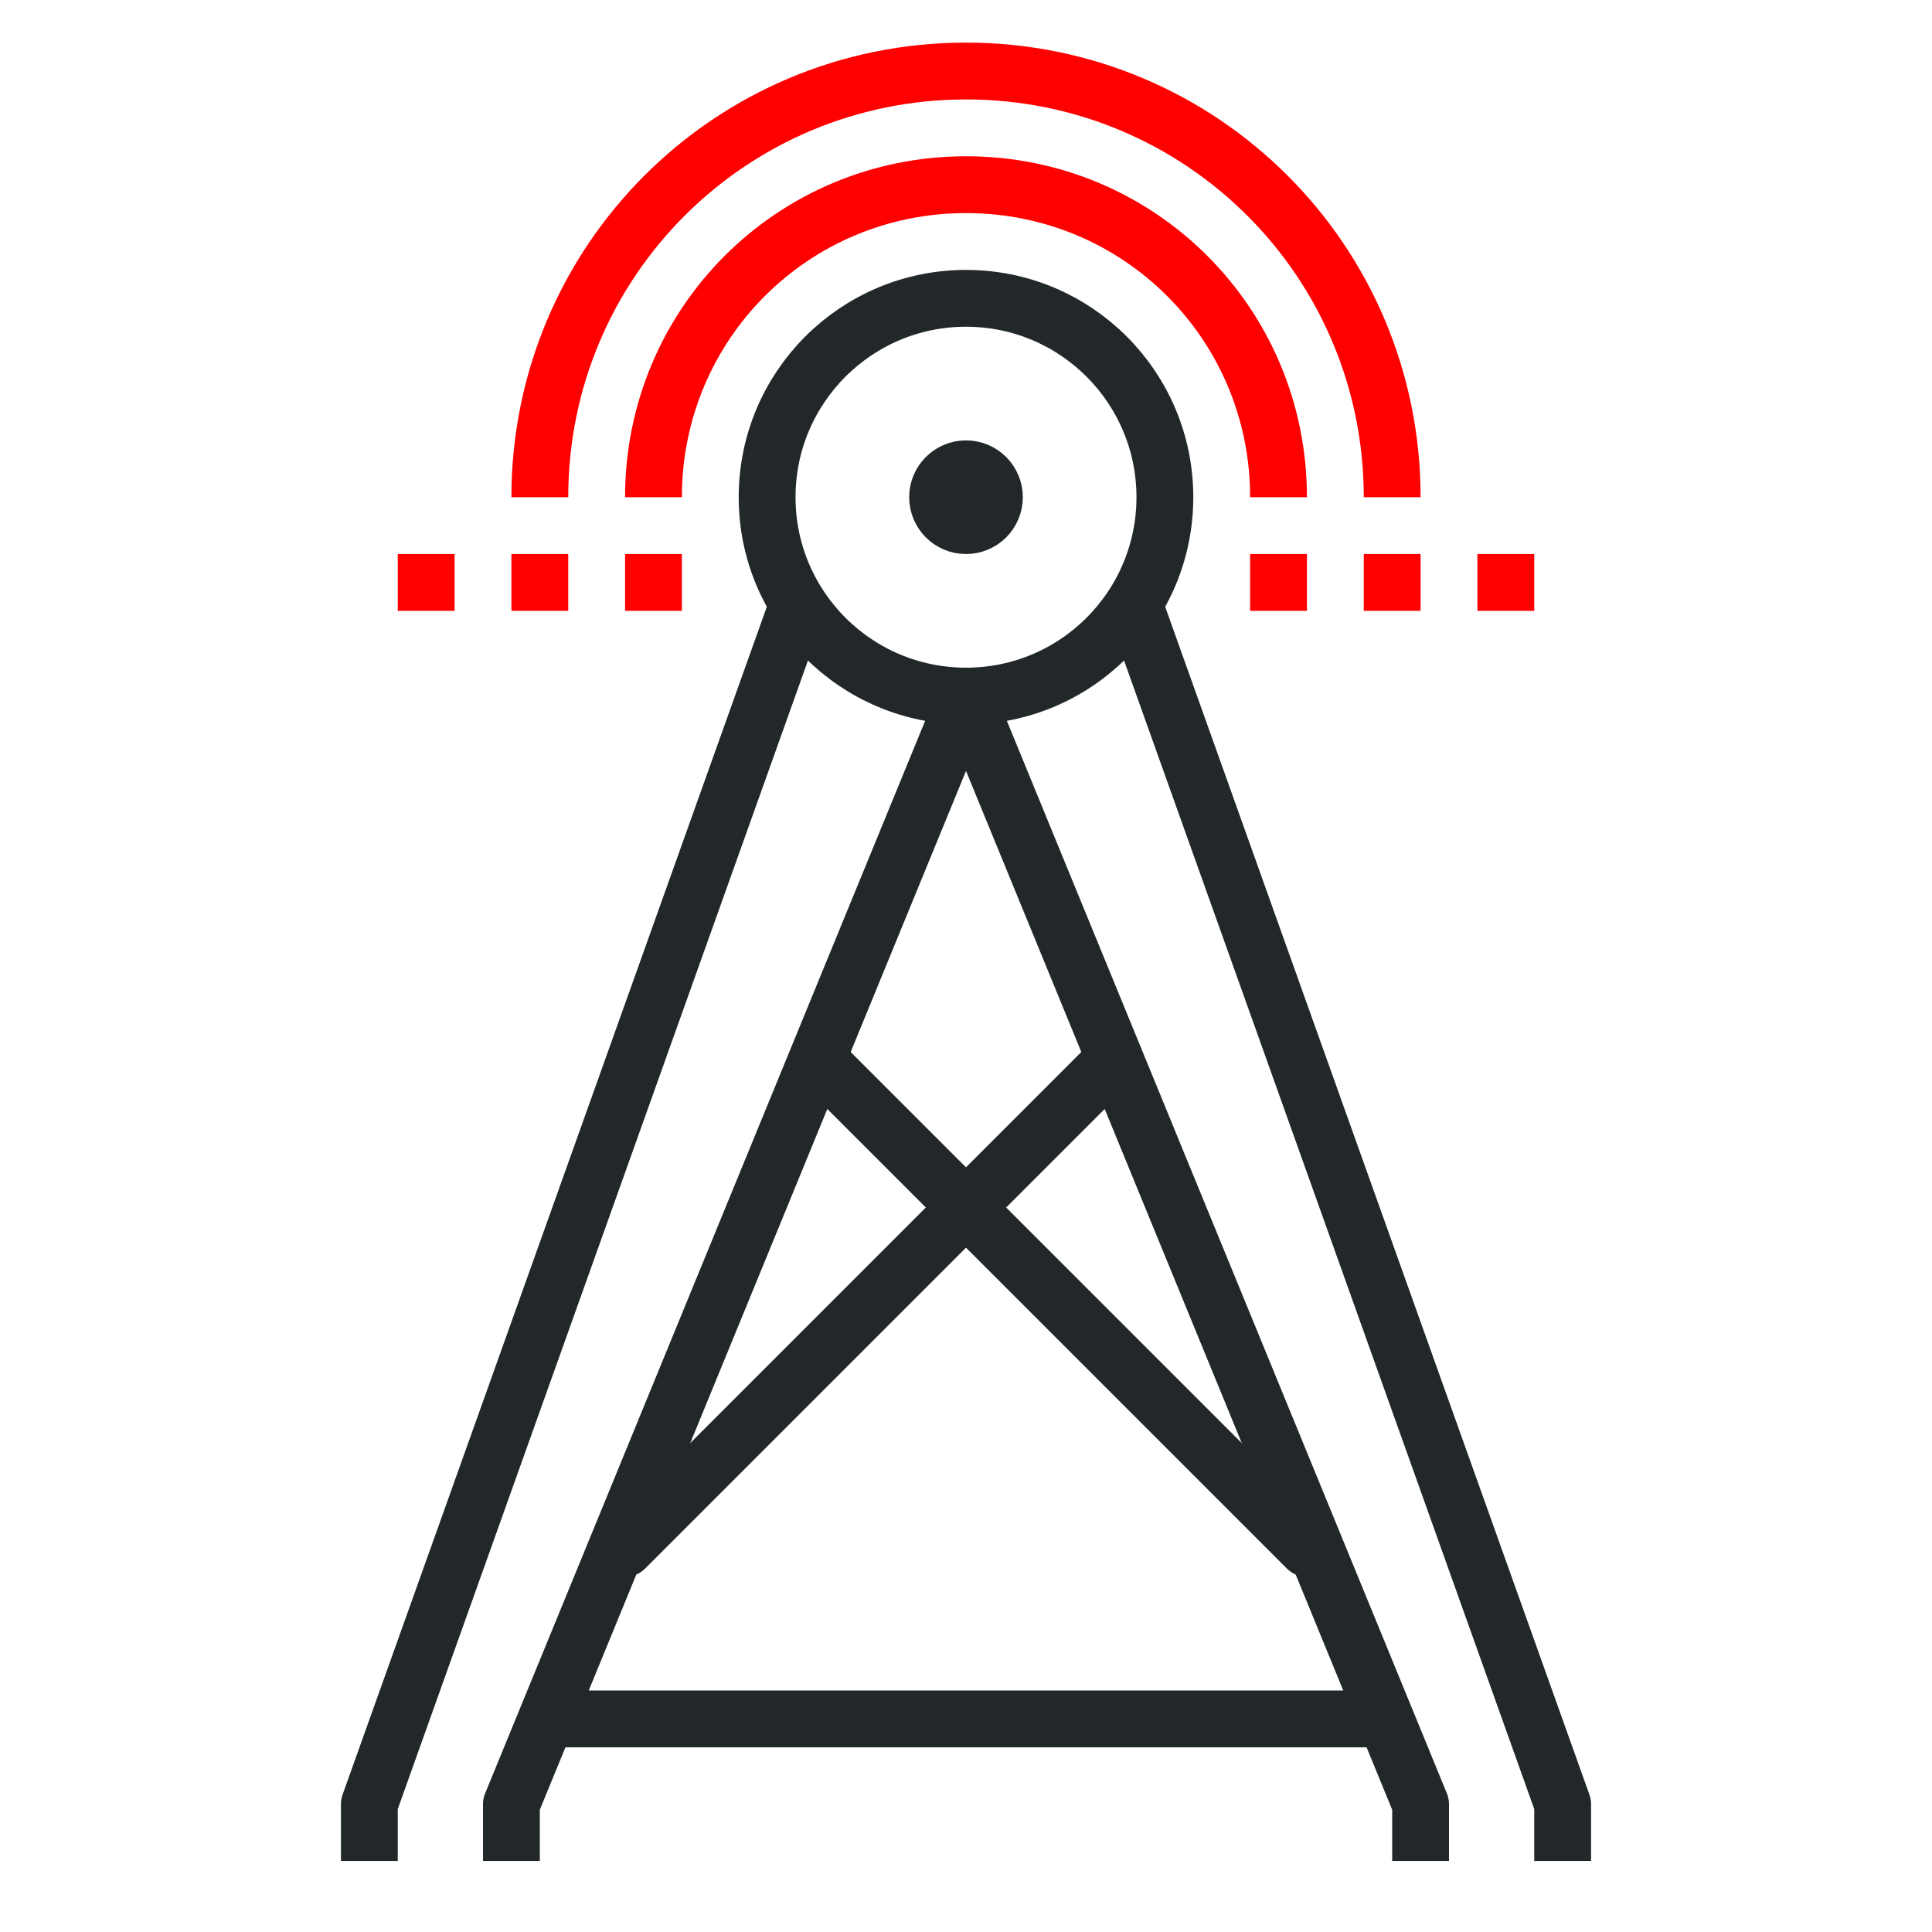 <?xml version="1.0" encoding="utf-8"?>
<!-- Generator: Adobe Illustrator 25.2.1, SVG Export Plug-In . SVG Version: 6.00 Build 0)  -->
<svg version="1.1" id="Layer_1" xmlns="http://www.w3.org/2000/svg" xmlns:xlink="http://www.w3.org/1999/xlink" x="0px" y="0px"
	 viewBox="0 0 68 68" style="enable-background:new 0 0 68 68;" xml:space="preserve">
<style type="text/css">
	.st0{fill:none;stroke:#FE0000;stroke-width:2;stroke-miterlimit:10;}
	.st1{fill:none;stroke:#222829;stroke-width:2;stroke-miterlimit:10;}
	.st2{fill:none;stroke:#222829;stroke-width:2;stroke-linejoin:round;stroke-miterlimit:10;}
	.st3{fill:none;stroke:#FE0000;stroke-width:2;stroke-linejoin:round;stroke-miterlimit:10;}
	.st4{fill:none;stroke:#222829;stroke-width:2;stroke-linecap:round;stroke-linejoin:round;stroke-miterlimit:10;}
	.st5{fill:none;stroke:#222829;stroke-width:2;stroke-linecap:round;stroke-miterlimit:10;}
	.st6{fill:none;stroke:#FE0000;stroke-width:4;stroke-miterlimit:10;}
</style>
<g>
	<g>
		<g>
			<line class="st5" x1="22" y1="54.5" x2="39" y2="37.5"/>
			<line class="st5" x1="29" y1="37.5" x2="46" y2="54.5"/>
			<polyline class="st2" points="18,65.5 18,63.5 34,24.5 			"/>
			<polyline class="st2" points="28,21.5 13,63.5 13,65.5 			"/>
			<polyline class="st2" points="50,65.5 50,63.5 34,24.5 			"/>
			<polyline class="st2" points="40,21.5 55,63.5 55,65.5 			"/>
			<circle class="st5" cx="34" cy="17.5" r="7"/>
			<path class="st0" d="M23,17.5c0-6.1,4.9-11,11-11s11,4.9,11,11"/>
			<path class="st0" d="M19,17.5c0-8.3,6.7-15,15-15s15,6.7,15,15"/>
			<line class="st1" x1="19" y1="60.5" x2="49" y2="60.5"/>
			<line class="st0" x1="44" y1="20.5" x2="46" y2="20.5"/>
			<line class="st0" x1="48" y1="20.5" x2="50" y2="20.5"/>
			<line class="st0" x1="52" y1="20.5" x2="54" y2="20.5"/>
			<line class="st0" x1="14" y1="20.5" x2="16" y2="20.5"/>
			<line class="st0" x1="18" y1="20.5" x2="20" y2="20.5"/>
			<line class="st0" x1="22" y1="20.5" x2="24" y2="20.5"/>
			<circle class="st1" cx="34" cy="17.5" r="1"/>
		</g>
	</g>
</g>
</svg>
